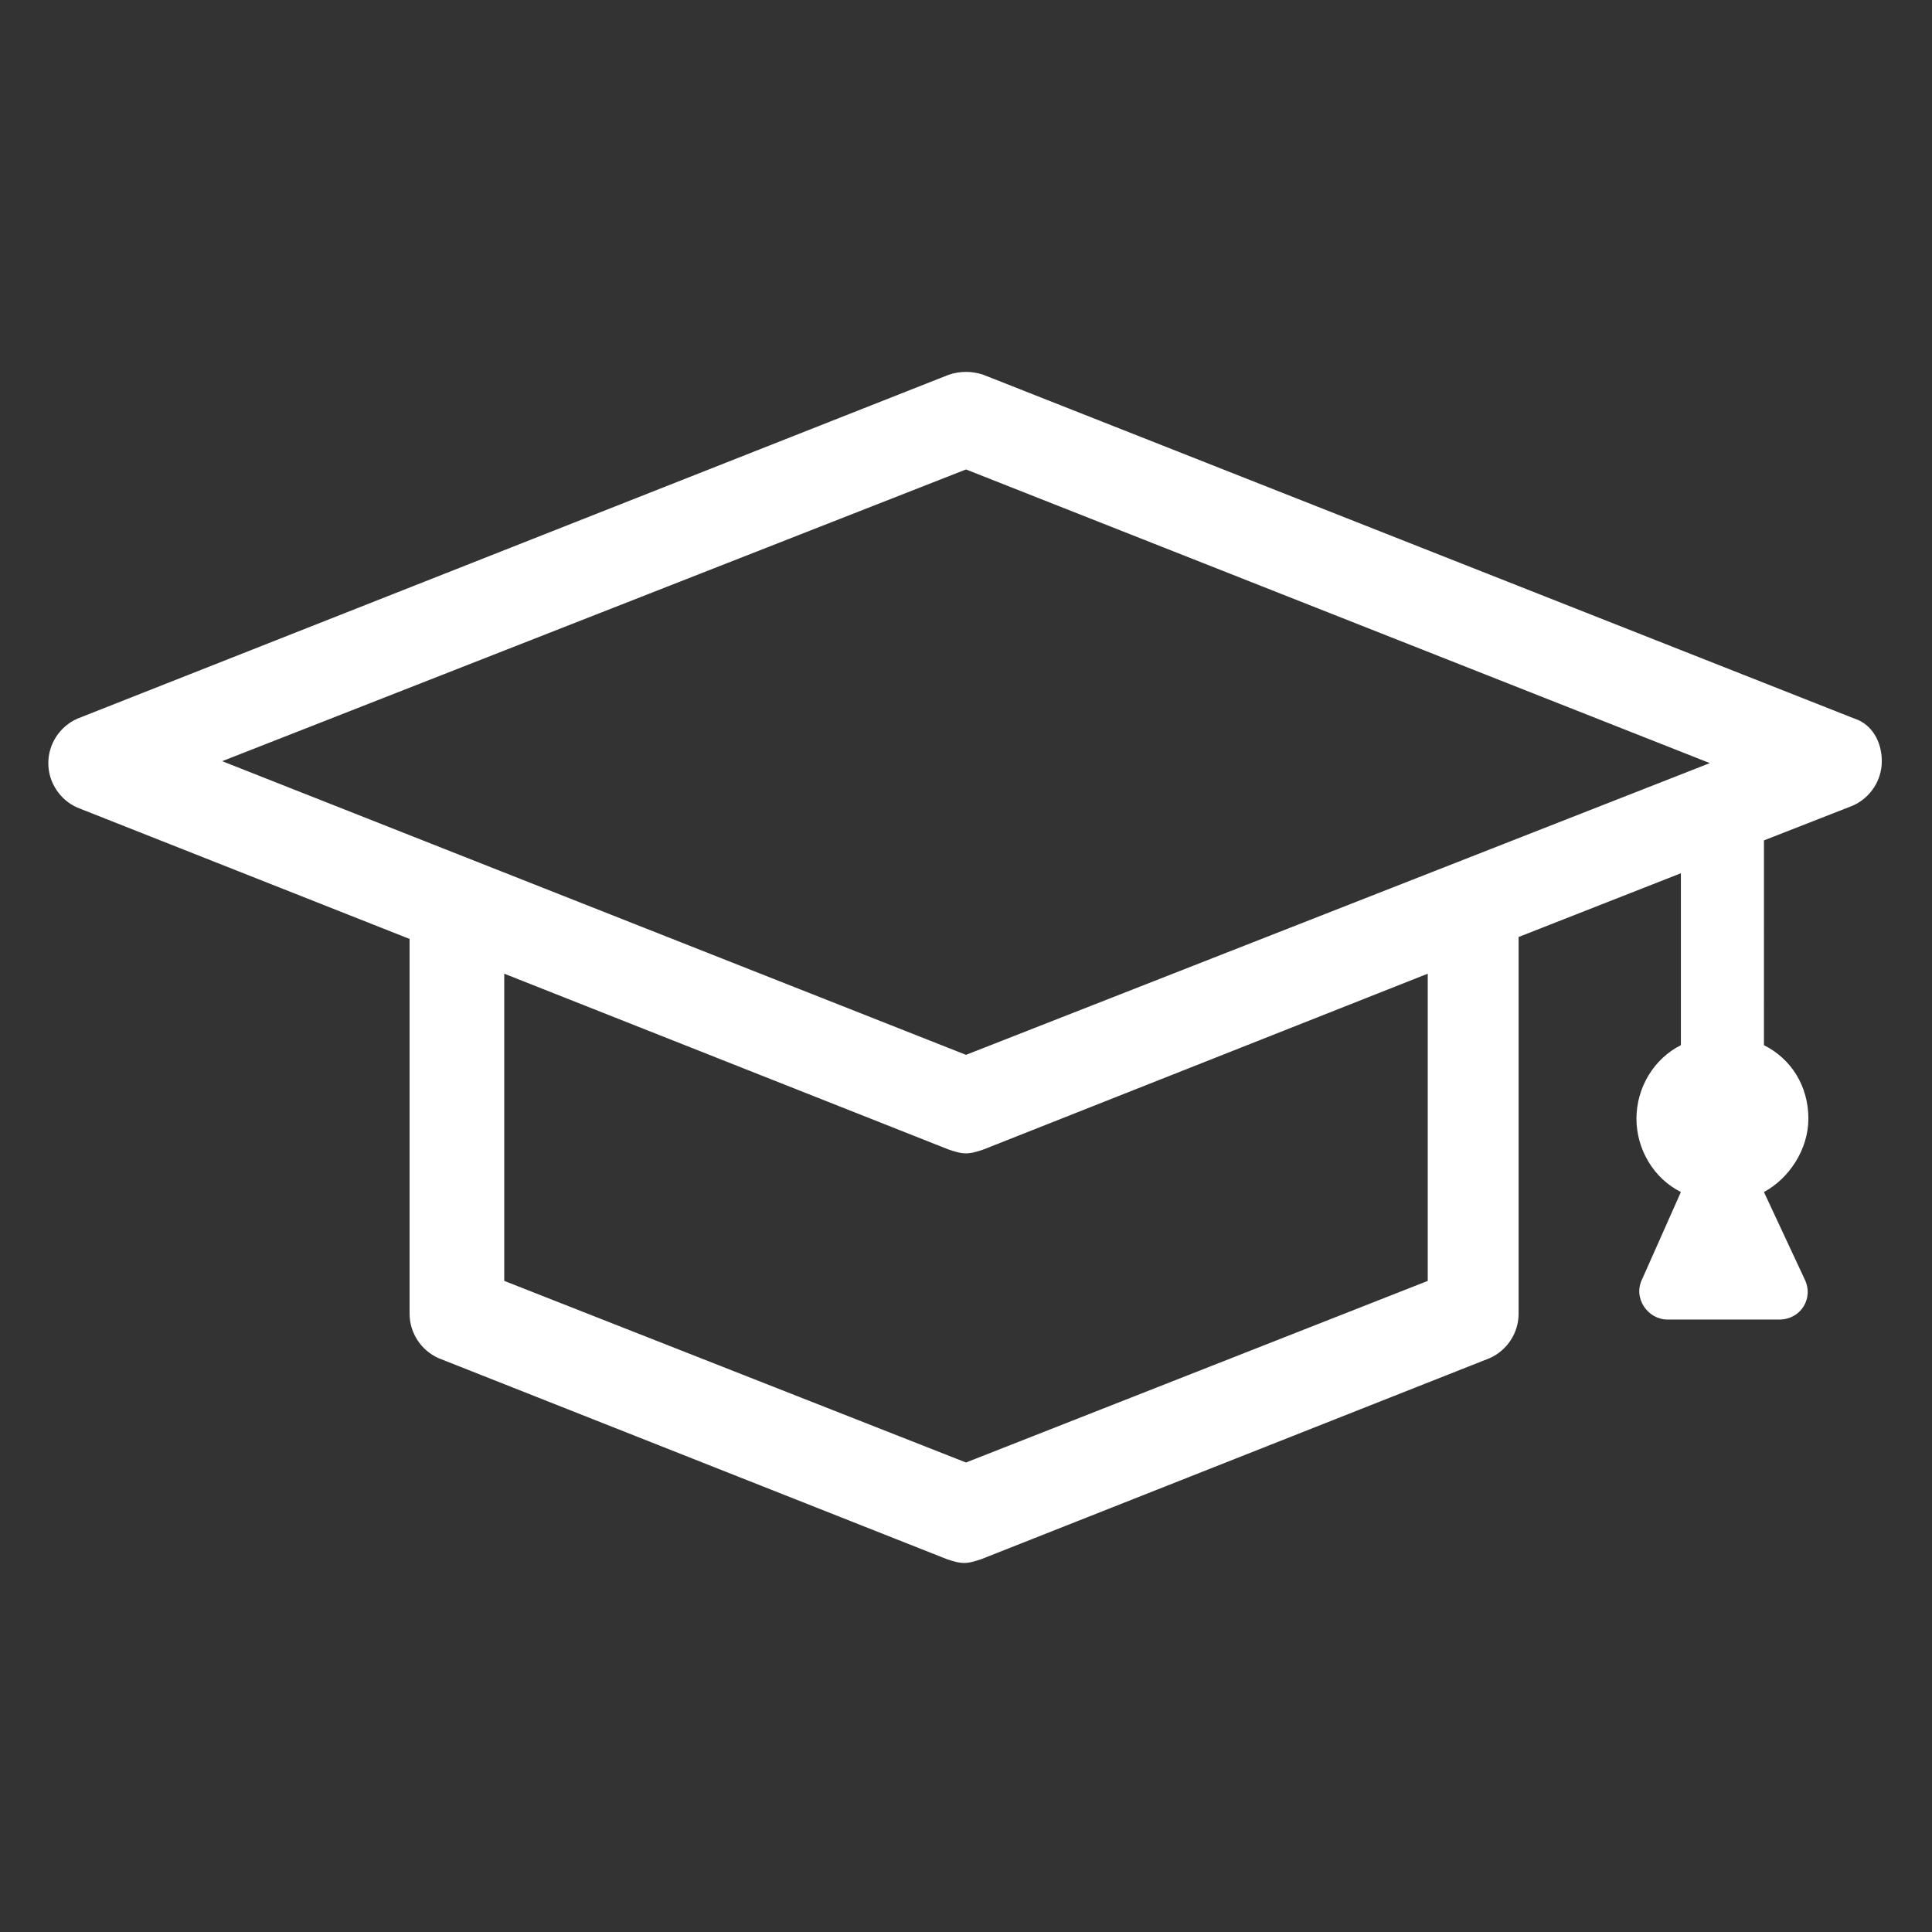 <svg height="512pt" viewBox="0 0 512 512" width="512pt" xmlns="http://www.w3.org/2000/svg"><rect x="0" y="0" width="512" height="512" fill="#333333" stroke="none"/><path d="m491.52 190.46-230.91-91.137c-3.07-1.023-6.144-1.023-9.215 0l-230.91 91.137c-4.609 2.047-7.68 6.656-7.68 11.777 0 5.121 3.07 9.727 7.68 11.777l88.062 34.816v99.324c0 5.121 3.07 9.727 7.68 11.777l134.66 53.246c1.535.512 3.07 1.023 4.609 1.023 1.535 0 3.07-.512 4.609-1.023l134.66-53.246c4.609-2.047 7.68-6.656 7.68-11.777v-99.84l43.008-16.895v45.566c-7.168 3.586-11.777 11.266-11.777 19.457 0 8.191 4.609 15.871 11.777 19.457l-10.242 23.039c-2.559 5.121 1.535 10.754 6.656 10.754h29.695c5.633 0 9.215-5.633 6.656-10.754l-10.754-23.039c6.656-3.586 11.777-11.266 11.777-19.457 0-8.703-4.609-15.871-11.777-19.457l.004-54.273 23.551-9.215c4.609-2.047 7.68-6.656 7.68-11.777 0-5.117-2.559-9.727-7.168-11.262zm-235.52-66.051 197.12 77.824-197.12 77.312-197.12-77.824zm122.37 215.04-122.37 48.129-122.37-48.129v-81.41l117.76 46.594c1.535.512 3.07 1.023 4.609 1.023 1.535 0 3.07-.512 4.609-1.023l117.76-46.594z" fill="#ffffff"/></svg>